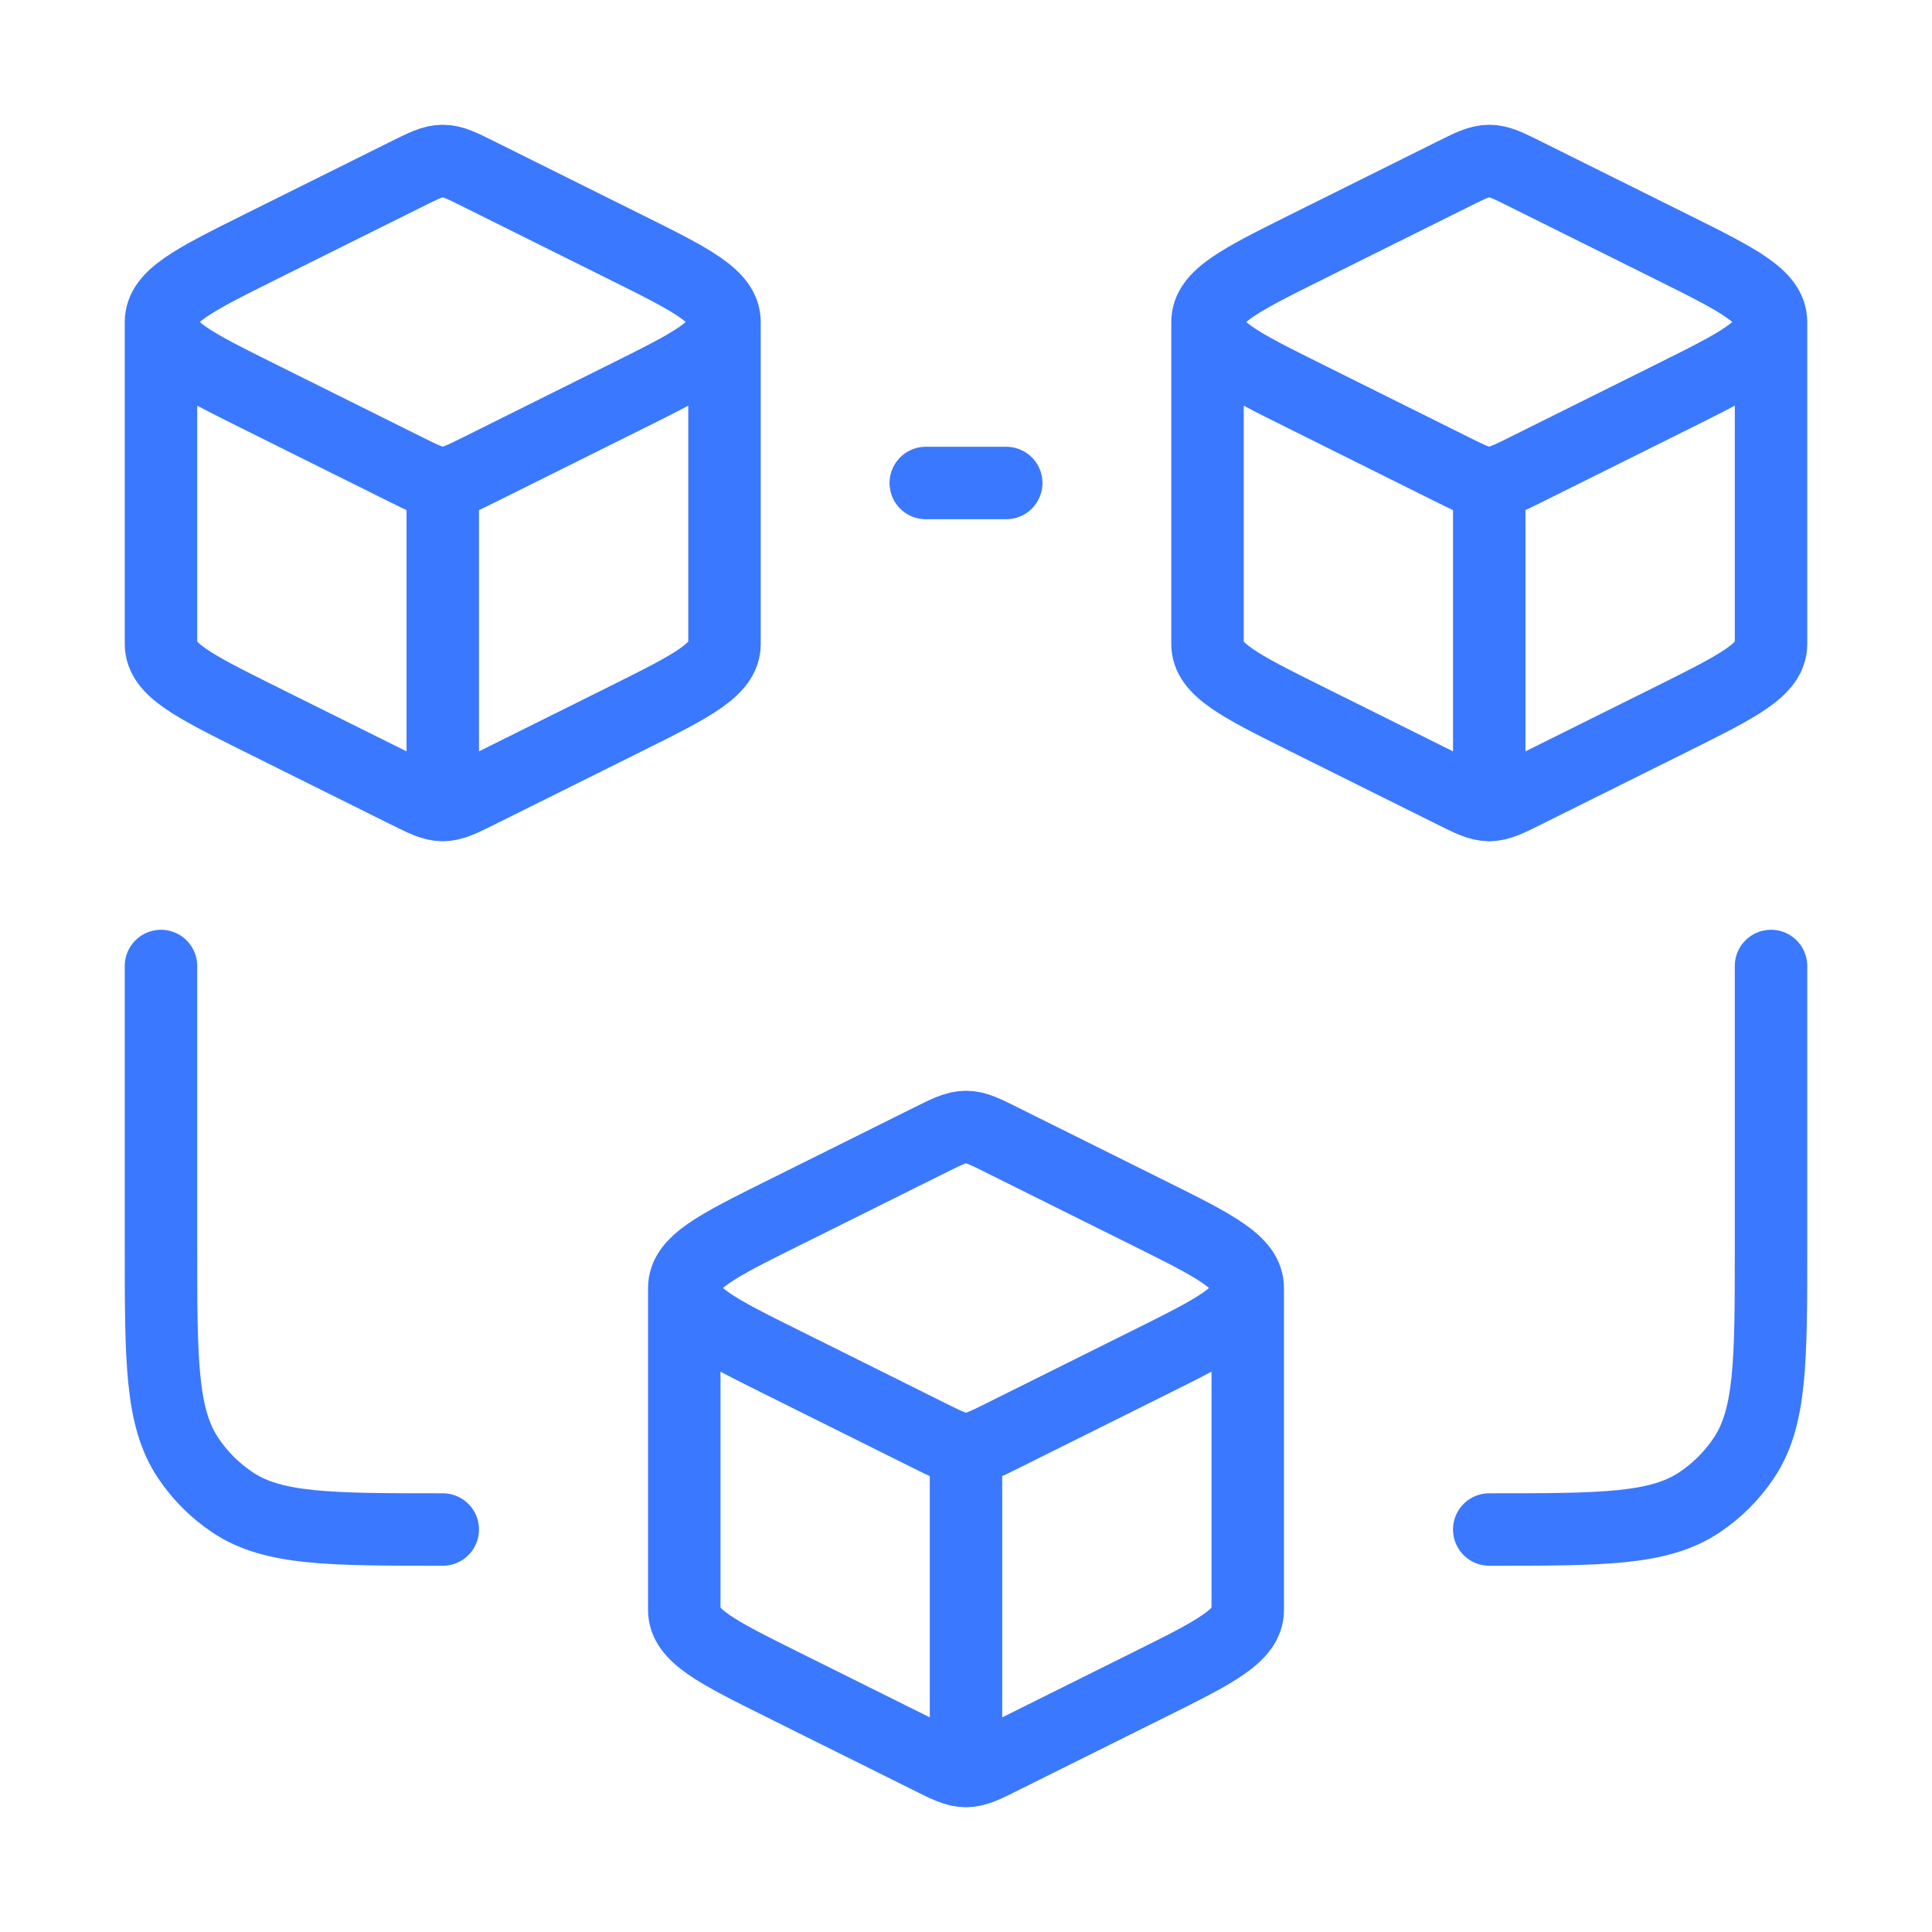 <?xml version="1.0" encoding="UTF-8"?>
<svg xmlns="http://www.w3.org/2000/svg" width="40" height="40" viewBox="0 0 40 40" fill="none">
  <path d="M9.167 16.667C9.37 16.667 9.56 16.572 9.938 16.383L12.98 14.87C14.327 14.198 15 13.863 15 13.333V6.667M9.167 16.667C8.963 16.667 8.773 16.572 8.395 16.383L5.353 14.87C4.007 14.198 3.333 13.863 3.333 13.333V6.667M9.167 16.667V10M15 6.667C15 6.137 14.327 5.8 12.98 5.13L9.938 3.617C9.56 3.428 9.372 3.333 9.167 3.333C8.963 3.333 8.773 3.428 8.395 3.617L5.353 5.13C4.007 5.802 3.333 6.137 3.333 6.667M15 6.667C15 7.197 14.327 7.533 12.98 8.203L9.938 9.717C9.56 9.905 9.372 10 9.167 10M3.333 6.667C3.333 7.197 4.007 7.533 5.353 8.203L8.395 9.717C8.773 9.905 8.962 10 9.167 10M30.833 16.667C31.037 16.667 31.227 16.572 31.605 16.383L34.647 14.87C35.993 14.198 36.667 13.863 36.667 13.333V6.667M30.833 16.667C30.63 16.667 30.44 16.572 30.062 16.383L27.02 14.87C25.673 14.198 25 13.863 25 13.333V6.667M30.833 16.667V10M36.667 6.667C36.667 6.137 35.993 5.8 34.647 5.13L31.605 3.617C31.227 3.428 31.038 3.333 30.833 3.333C30.63 3.333 30.44 3.428 30.062 3.617L27.02 5.13C25.673 5.802 25 6.137 25 6.667M36.667 6.667C36.667 7.197 35.993 7.533 34.647 8.203L31.605 9.717C31.227 9.905 31.038 10 30.833 10M25 6.667C25 7.197 25.673 7.533 27.02 8.203L30.062 9.717C30.44 9.905 30.628 10 30.833 10M19.167 10H20.833M3.333 20V25.833C3.333 28.173 3.333 29.345 3.895 30.185C4.138 30.549 4.451 30.862 4.815 31.105C5.655 31.667 6.827 31.667 9.167 31.667M36.667 20V25.833C36.667 28.173 36.667 29.345 36.105 30.185C35.862 30.549 35.549 30.862 35.185 31.105C34.345 31.667 33.173 31.667 30.833 31.667M20 36.667C20.203 36.667 20.393 36.573 20.772 36.383L23.813 34.87C25.16 34.2 25.833 33.863 25.833 33.333V26.667M20 36.667C19.797 36.667 19.607 36.573 19.228 36.383L16.187 34.87C14.84 34.2 14.167 33.863 14.167 33.333V26.667M20 36.667V30M25.833 26.667C25.833 26.137 25.16 25.8 23.813 25.13L20.772 23.617C20.393 23.427 20.205 23.333 20 23.333C19.797 23.333 19.607 23.427 19.228 23.617L16.187 25.13C14.84 25.8 14.167 26.137 14.167 26.667M25.833 26.667C25.833 27.197 25.16 27.533 23.813 28.203L20.772 29.717C20.393 29.907 20.205 30 20 30M14.167 26.667C14.167 27.197 14.84 27.533 16.187 28.203L19.228 29.717C19.607 29.907 19.795 30 20 30" stroke="#3A78FF" stroke-width="1.5" stroke-linecap="round" stroke-linejoin="round"></path>
</svg>
